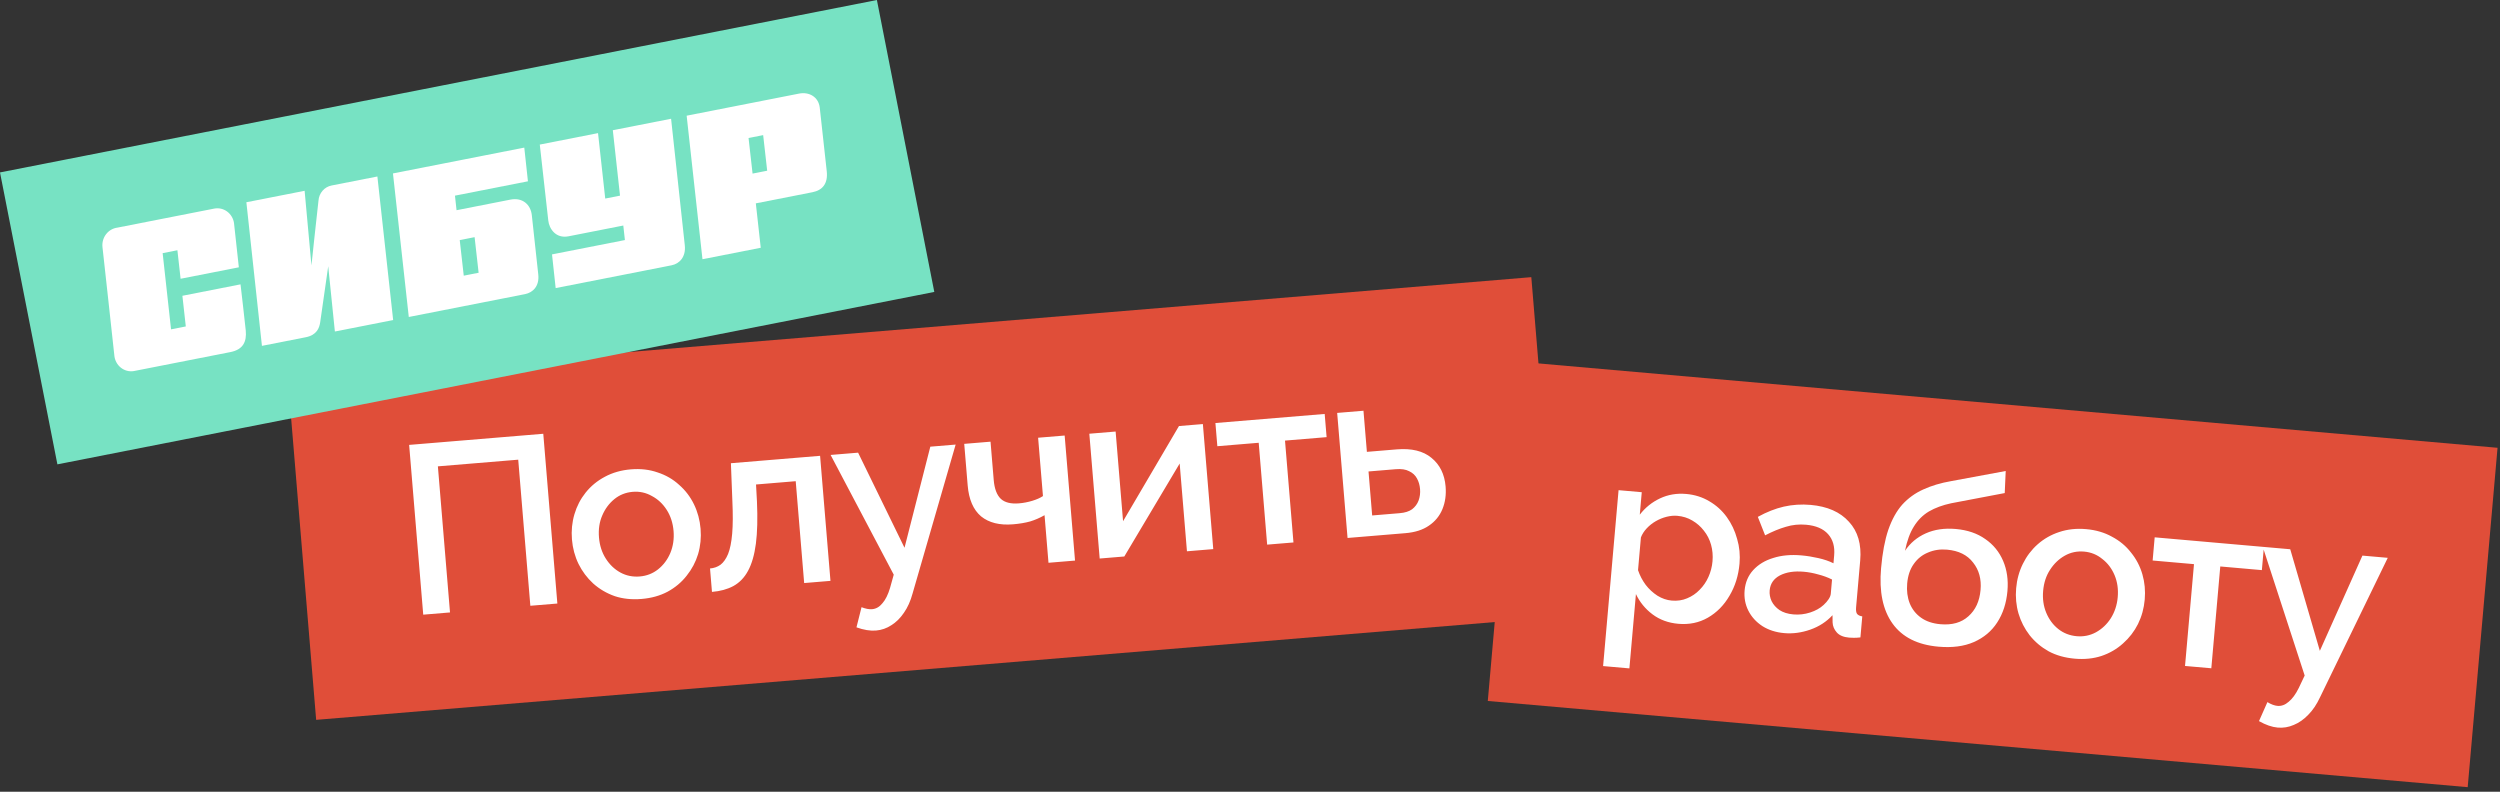 <?xml version="1.0" encoding="UTF-8"?> <svg xmlns="http://www.w3.org/2000/svg" width="521" height="165" viewBox="0 0 521 165" fill="none"><rect x="0" y="0" width="521" height="165" fill="#333333" stroke="none"/><rect width="260" height="71" transform="translate(60.016 79.259) rotate(-4.743)" fill="#E04E39"></rect><path d="M88.201 128.096L85.265 92.717L113.219 90.398L116.154 125.776L110.524 126.243L107.998 95.798L91.255 97.187L93.781 127.632L88.201 128.096ZM133.718 124.82C131.659 124.991 129.786 124.795 128.101 124.233C126.412 123.637 124.918 122.758 123.617 121.595C122.35 120.429 121.334 119.075 120.571 117.533C119.805 115.957 119.346 114.256 119.194 112.429C119.042 110.602 119.215 108.848 119.711 107.168C120.207 105.488 120.985 103.985 122.046 102.66C123.137 101.298 124.468 100.201 126.037 99.368C127.638 98.5 129.451 97.981 131.477 97.813C133.504 97.645 135.361 97.859 137.05 98.455C138.768 99.014 140.262 99.877 141.529 101.043C142.827 102.173 143.859 103.526 144.625 105.101C145.391 106.676 145.85 108.377 146.002 110.205C146.153 112.032 145.981 113.785 145.485 115.465C144.986 117.112 144.191 118.616 143.1 119.978C142.042 121.337 140.713 122.45 139.113 123.319C137.543 124.152 135.745 124.652 133.718 124.82ZM124.829 112.012C124.967 113.673 125.439 115.138 126.247 116.409C127.055 117.68 128.072 118.649 129.298 119.317C130.524 119.985 131.868 120.258 133.33 120.136C134.758 120.018 136.022 119.528 137.121 118.668C138.251 117.771 139.11 116.63 139.697 115.243C140.282 113.823 140.506 112.299 140.371 110.672C140.233 109.011 139.761 107.545 138.953 106.274C138.145 105.003 137.111 104.035 135.852 103.37C134.623 102.67 133.295 102.379 131.866 102.497C130.404 102.618 129.125 103.126 128.029 104.02C126.932 104.913 126.09 106.054 125.503 107.44C124.913 108.794 124.688 110.317 124.829 112.012ZM148.375 123.353L147.97 118.47C148.801 118.401 149.532 118.14 150.163 117.686C150.791 117.199 151.315 116.453 151.733 115.449C152.149 114.411 152.433 112.999 152.586 111.214C152.739 109.428 152.752 107.169 152.626 104.437L152.321 96.535L170.907 94.993L173.07 121.053L167.589 121.508L165.827 100.281L157.556 100.968L157.75 104.514C157.906 108.013 157.832 110.946 157.526 113.312C157.218 115.646 156.672 117.531 155.888 118.967C155.135 120.367 154.119 121.422 152.84 122.13C151.591 122.802 150.103 123.21 148.375 123.353ZM182.556 131.404C181.958 131.454 181.32 131.423 180.642 131.312C179.964 131.201 179.246 131.01 178.487 130.739L179.543 126.537C179.959 126.703 180.353 126.821 180.727 126.89C181.1 126.96 181.437 126.982 181.736 126.957C182.566 126.888 183.285 126.477 183.891 125.725C184.534 125.002 185.064 123.938 185.483 122.532L186.256 119.759L173.098 94.811L178.828 94.336L188.5 114.154L193.877 93.087L199.158 92.649L190.191 123.647C189.756 125.255 189.149 126.609 188.371 127.711C187.626 128.81 186.76 129.667 185.775 130.284C184.792 130.935 183.719 131.308 182.556 131.404ZM218.505 117.283L217.683 107.367C216.725 107.915 215.724 108.349 214.68 108.67C213.634 108.958 212.446 109.157 211.117 109.267C208.327 109.498 206.107 108.947 204.458 107.612C202.839 106.241 201.908 104.094 201.665 101.171L200.946 92.501L206.427 92.046L207.089 100.018C207.24 101.845 207.734 103.159 208.57 103.959C209.403 104.726 210.666 105.04 212.36 104.899C213.29 104.822 214.212 104.645 215.126 104.369C216.04 104.092 216.782 103.763 217.352 103.381L216.343 91.223L221.874 90.764L224.036 116.824L218.505 117.283ZM229.173 116.398L227.015 90.388L232.496 89.933L234.046 108.619L245.696 88.787L250.679 88.374L252.842 114.434L247.361 114.889L245.843 96.602L234.305 115.972L229.173 116.398ZM264.075 113.502L262.314 92.275L253.694 92.99L253.293 88.157L276.064 86.267L276.465 91.101L267.795 91.82L269.557 113.047L264.075 113.502ZM280.83 112.112L278.667 86.052L284.148 85.597L284.859 94.167L291.088 93.65C294.177 93.394 296.584 93.98 298.308 95.409C300.066 96.836 301.05 98.828 301.263 101.386C301.406 103.113 301.185 104.687 300.601 106.106C300.016 107.526 299.074 108.675 297.776 109.552C296.511 110.426 294.881 110.946 292.888 111.111L280.83 112.112ZM285.959 107.422L291.69 106.946C292.786 106.855 293.65 106.583 294.281 106.129C294.909 105.642 295.361 105.036 295.635 104.311C295.907 103.553 296.008 102.758 295.939 101.928C295.87 101.097 295.659 100.362 295.305 99.722C294.948 99.05 294.404 98.543 293.673 98.202C292.973 97.826 292.042 97.685 290.879 97.782L285.199 98.253L285.959 107.422Z" fill="white"></path><g clip-path="url(#clip0_25_688)"><rect width="186.245" height="62" transform="translate(0 35.935) rotate(-11.124)" fill="#77E2C3"></rect><path d="M49.774 55.707C49.774 55.707 48.853 47.298 48.766 46.474C48.694 45.999 48.531 45.543 48.285 45.133C48.039 44.722 47.717 44.366 47.336 44.085C46.956 43.803 46.525 43.604 46.07 43.497C45.615 43.39 45.145 43.379 44.688 43.463L24.486 47.435C23.541 47.552 22.684 48.047 22.099 48.815C21.514 49.582 21.248 50.56 21.359 51.536C21.46 52.524 23.723 72.848 23.823 74.022C23.86 74.523 23.998 75.013 24.23 75.458C24.461 75.903 24.78 76.294 25.166 76.605C25.552 76.917 25.996 77.142 26.47 77.266C26.944 77.391 27.436 77.411 27.916 77.326L48.022 73.373C50.684 72.849 51.432 71.187 51.217 68.892C51.091 67.524 50.124 59.259 50.124 59.259L38.01 61.641L38.72 68.031L35.645 68.635L33.896 52.756L36.971 52.151L37.636 58.094L49.774 55.707Z" fill="white"></path><path d="M66.372 41.819C66.194 43.19 64.906 55.313 64.906 55.313L63.482 39.762L51.344 42.149L54.588 72.076L63.735 70.278C66.032 69.826 66.557 68.323 66.727 67.166C66.929 65.791 68.401 55.486 68.401 55.486L69.789 69.087L81.933 66.699L78.647 36.78L69.117 38.654C68.382 38.792 67.714 39.178 67.218 39.75C66.722 40.322 66.424 41.05 66.372 41.819Z" fill="white"></path><path d="M95.144 43.809L94.814 40.773L110.021 37.783L109.261 30.761L81.893 36.142L85.191 66.059L109.425 61.294C110.962 60.992 112.445 59.718 112.177 57.216C111.974 55.33 111.003 46.443 110.828 44.827C110.591 42.672 108.933 41.097 106.372 41.601L95.144 43.809ZM99.745 56.842L96.646 57.451L95.809 50.034L98.907 49.424L99.745 56.842Z" fill="white"></path><path d="M127.71 27.137L129.211 40.773L126.13 41.379L124.629 27.742L112.491 30.129C112.491 30.129 114.12 44.575 114.262 45.959C114.44 47.626 115.795 49.773 118.487 49.244L129.895 47L130.229 50.029L115.04 53.016L115.8 60.038L139.962 55.286C141.601 54.964 142.963 53.547 142.714 51.144C142.567 49.606 139.854 24.749 139.854 24.749L127.71 27.137Z" fill="white"></path><path d="M143.098 24.111L146.395 54.022L158.539 51.634L157.514 42.379L169.312 40.059C171.399 39.649 172.57 38.276 172.296 35.71C172.193 34.716 170.957 23.371 170.829 22.375C170.545 20.171 168.595 19.098 166.536 19.503L143.098 24.111ZM156.835 36.176L155.998 28.759L159.043 28.16L159.88 35.577L156.835 36.176Z" fill="white"></path></g><rect width="205" height="71" transform="translate(316.277 75.356) rotate(5.027)" fill="#E04E39"></rect><path d="M349.768 130.001C347.676 129.817 345.877 129.157 344.371 128.02C342.865 126.884 341.717 125.478 340.927 123.802L339.565 139.292L334.086 138.811L337.31 102.152L342.142 102.577L341.73 107.259C342.863 105.786 344.268 104.655 345.944 103.865C347.619 103.076 349.437 102.767 351.396 102.939C353.189 103.097 354.8 103.607 356.23 104.469C357.663 105.297 358.872 106.391 359.857 107.749C360.842 109.107 361.561 110.626 362.016 112.306C362.507 113.955 362.673 115.676 362.515 117.469C362.296 119.96 361.598 122.191 360.421 124.162C359.277 126.136 357.771 127.66 355.903 128.733C354.071 129.777 352.026 130.199 349.768 130.001ZM348.387 125.161C349.549 125.263 350.617 125.106 351.591 124.69C352.597 124.277 353.469 123.684 354.206 122.912C354.977 122.143 355.591 121.244 356.05 120.213C356.509 119.183 356.788 118.103 356.887 116.974C356.992 115.779 356.892 114.632 356.587 113.535C356.282 112.437 355.783 111.456 355.089 110.592C354.429 109.731 353.621 109.024 352.666 108.472C351.744 107.922 350.702 107.596 349.539 107.494C348.842 107.433 348.1 107.501 347.313 107.7C346.526 107.898 345.78 108.201 345.075 108.607C344.37 109.014 343.74 109.51 343.187 110.097C342.633 110.685 342.226 111.318 341.966 111.998L341.366 118.821C341.737 119.925 342.267 120.942 342.954 121.872C343.645 122.77 344.465 123.528 345.415 124.147C346.367 124.732 347.358 125.071 348.387 125.161ZM363.578 123.034C363.724 121.374 364.316 119.97 365.354 118.823C366.428 117.646 367.824 116.799 369.543 116.281C371.265 115.729 373.221 115.55 375.413 115.743C376.575 115.845 377.746 116.032 378.927 116.303C380.141 116.577 381.197 116.938 382.095 117.385L382.239 115.741C382.4 113.915 381.977 112.439 380.972 111.313C379.967 110.187 378.435 109.534 376.376 109.353C374.915 109.224 373.514 109.369 372.172 109.786C370.833 110.17 369.393 110.763 367.85 111.564L366.331 107.716C368.16 106.706 369.963 105.994 371.739 105.582C373.548 105.172 375.416 105.052 377.342 105.221C380.829 105.528 383.486 106.699 385.315 108.733C387.18 110.738 387.963 113.434 387.665 116.821L386.811 126.533C386.756 127.164 386.816 127.621 386.992 127.904C387.201 128.19 387.569 128.373 388.098 128.453L387.712 132.836C387.205 132.892 386.751 132.919 386.35 132.917C385.949 132.915 385.615 132.903 385.349 132.879C384.187 132.777 383.332 132.417 382.784 131.8C382.236 131.183 381.946 130.489 381.913 129.716L381.895 128.209C380.638 129.57 379.094 130.572 377.264 131.215C375.434 131.857 373.623 132.099 371.83 131.941C370.103 131.789 368.59 131.305 367.29 130.488C365.992 129.637 365.016 128.564 364.36 127.269C363.705 125.973 363.444 124.561 363.578 123.034ZM380.024 126.087C380.461 125.69 380.814 125.286 381.084 124.875C381.355 124.464 381.505 124.092 381.534 123.76L381.797 120.771C380.899 120.324 379.943 119.973 378.928 119.716C377.916 119.426 376.912 119.238 375.916 119.15C373.924 118.975 372.262 119.23 370.93 119.916C369.631 120.605 368.92 121.647 368.798 123.041C368.731 123.805 368.866 124.553 369.203 125.285C369.573 126.021 370.121 126.638 370.847 127.137C371.606 127.638 372.566 127.94 373.729 128.043C374.924 128.148 376.09 128.016 377.227 127.648C378.363 127.279 379.296 126.759 380.024 126.087ZM403.978 134.769C399.628 134.386 396.44 132.784 394.413 129.962C392.385 127.14 391.586 123.289 392.016 118.408C392.296 115.22 392.798 112.554 393.522 110.409C394.283 108.234 395.257 106.479 396.445 105.145C397.666 103.813 399.113 102.77 400.786 102.013C402.495 101.227 404.437 100.644 406.611 100.267L417.99 98.156L417.786 102.756L406.607 104.884C404.833 105.264 403.294 105.831 401.99 106.586C400.719 107.344 399.673 108.39 398.853 109.723C398.036 111.024 397.419 112.709 397.003 114.781C398.081 113.169 399.526 111.958 401.338 111.147C403.149 110.336 405.234 110.034 407.591 110.241C410.015 110.454 412.062 111.153 413.731 112.337C415.403 113.488 416.642 115.002 417.447 116.88C418.253 118.758 418.553 120.859 418.349 123.183C418.127 125.707 417.416 127.886 416.217 129.722C415.055 131.527 413.429 132.89 411.34 133.81C409.288 134.7 406.834 135.02 403.978 134.769ZM404.39 130.087C406.814 130.3 408.753 129.751 410.207 128.44C411.694 127.132 412.541 125.299 412.748 122.942C412.947 120.684 412.428 118.781 411.192 117.234C409.993 115.656 408.181 114.76 405.757 114.547C404.329 114.421 403.006 114.623 401.789 115.152C400.574 115.647 399.583 116.447 398.817 117.55C398.054 118.621 397.6 119.97 397.457 121.597C397.323 123.124 397.502 124.512 397.995 125.76C398.49 126.975 399.273 127.964 400.344 128.727C401.414 129.491 402.763 129.944 404.39 130.087ZM432.377 137.267C430.318 137.086 428.506 136.575 426.94 135.734C425.377 134.861 424.054 133.741 422.969 132.374C421.918 131.01 421.147 129.503 420.656 127.854C420.169 126.171 420.005 124.417 420.166 122.59C420.326 120.764 420.794 119.065 421.568 117.494C422.342 115.922 423.364 114.573 424.634 113.447C425.94 112.29 427.438 111.435 429.126 110.88C430.851 110.296 432.726 110.093 434.751 110.271C436.777 110.449 438.571 110.975 440.134 111.849C441.733 112.692 443.058 113.796 444.109 115.16C445.196 116.493 445.984 118.002 446.472 119.684C446.959 121.367 447.123 123.121 446.962 124.947C446.802 126.774 446.334 128.472 445.56 130.044C444.789 131.582 443.75 132.93 442.444 134.087C441.171 135.246 439.672 136.118 437.948 136.703C436.259 137.257 434.402 137.445 432.377 137.267ZM425.79 123.135C425.644 124.795 425.861 126.32 426.441 127.71C427.022 129.099 427.859 130.227 428.955 131.093C430.05 131.959 431.328 132.456 432.789 132.585C434.216 132.71 435.545 132.442 436.774 131.781C438.04 131.089 439.08 130.11 439.894 128.843C440.711 127.543 441.191 126.079 441.334 124.452C441.48 122.792 441.263 121.267 440.682 119.878C440.102 118.488 439.247 117.359 438.119 116.49C437.027 115.591 435.767 115.078 434.339 114.953C432.878 114.824 431.532 115.107 430.299 115.802C429.067 116.497 428.044 117.478 427.23 118.745C426.419 119.978 425.939 121.442 425.79 123.135ZM455.36 138.786L457.226 117.568L448.61 116.81L449.035 111.979L471.797 113.981L471.372 118.812L462.705 118.05L460.839 139.268L455.36 138.786ZM474.671 151.628C474.073 151.575 473.45 151.437 472.8 151.212C472.151 150.988 471.475 150.677 470.774 150.281L472.528 146.32C472.909 146.554 473.277 146.737 473.634 146.869C473.99 147 474.318 147.079 474.617 147.106C475.447 147.179 476.225 146.896 476.95 146.257C477.706 145.654 478.409 144.695 479.06 143.381L480.293 140.779L471.559 113.96L477.287 114.464L483.456 135.636L492.329 115.787L497.609 116.251L483.511 145.278C482.81 146.789 481.982 148.021 481.028 148.974C480.107 149.931 479.109 150.629 478.033 151.07C476.954 151.544 475.833 151.73 474.671 151.628Z" fill="white"></path><defs><clipPath id="clip0_25_688"><rect width="186.245" height="62" fill="white" transform="translate(0 35.935) rotate(-11.124)"></rect></clipPath></defs></svg> 